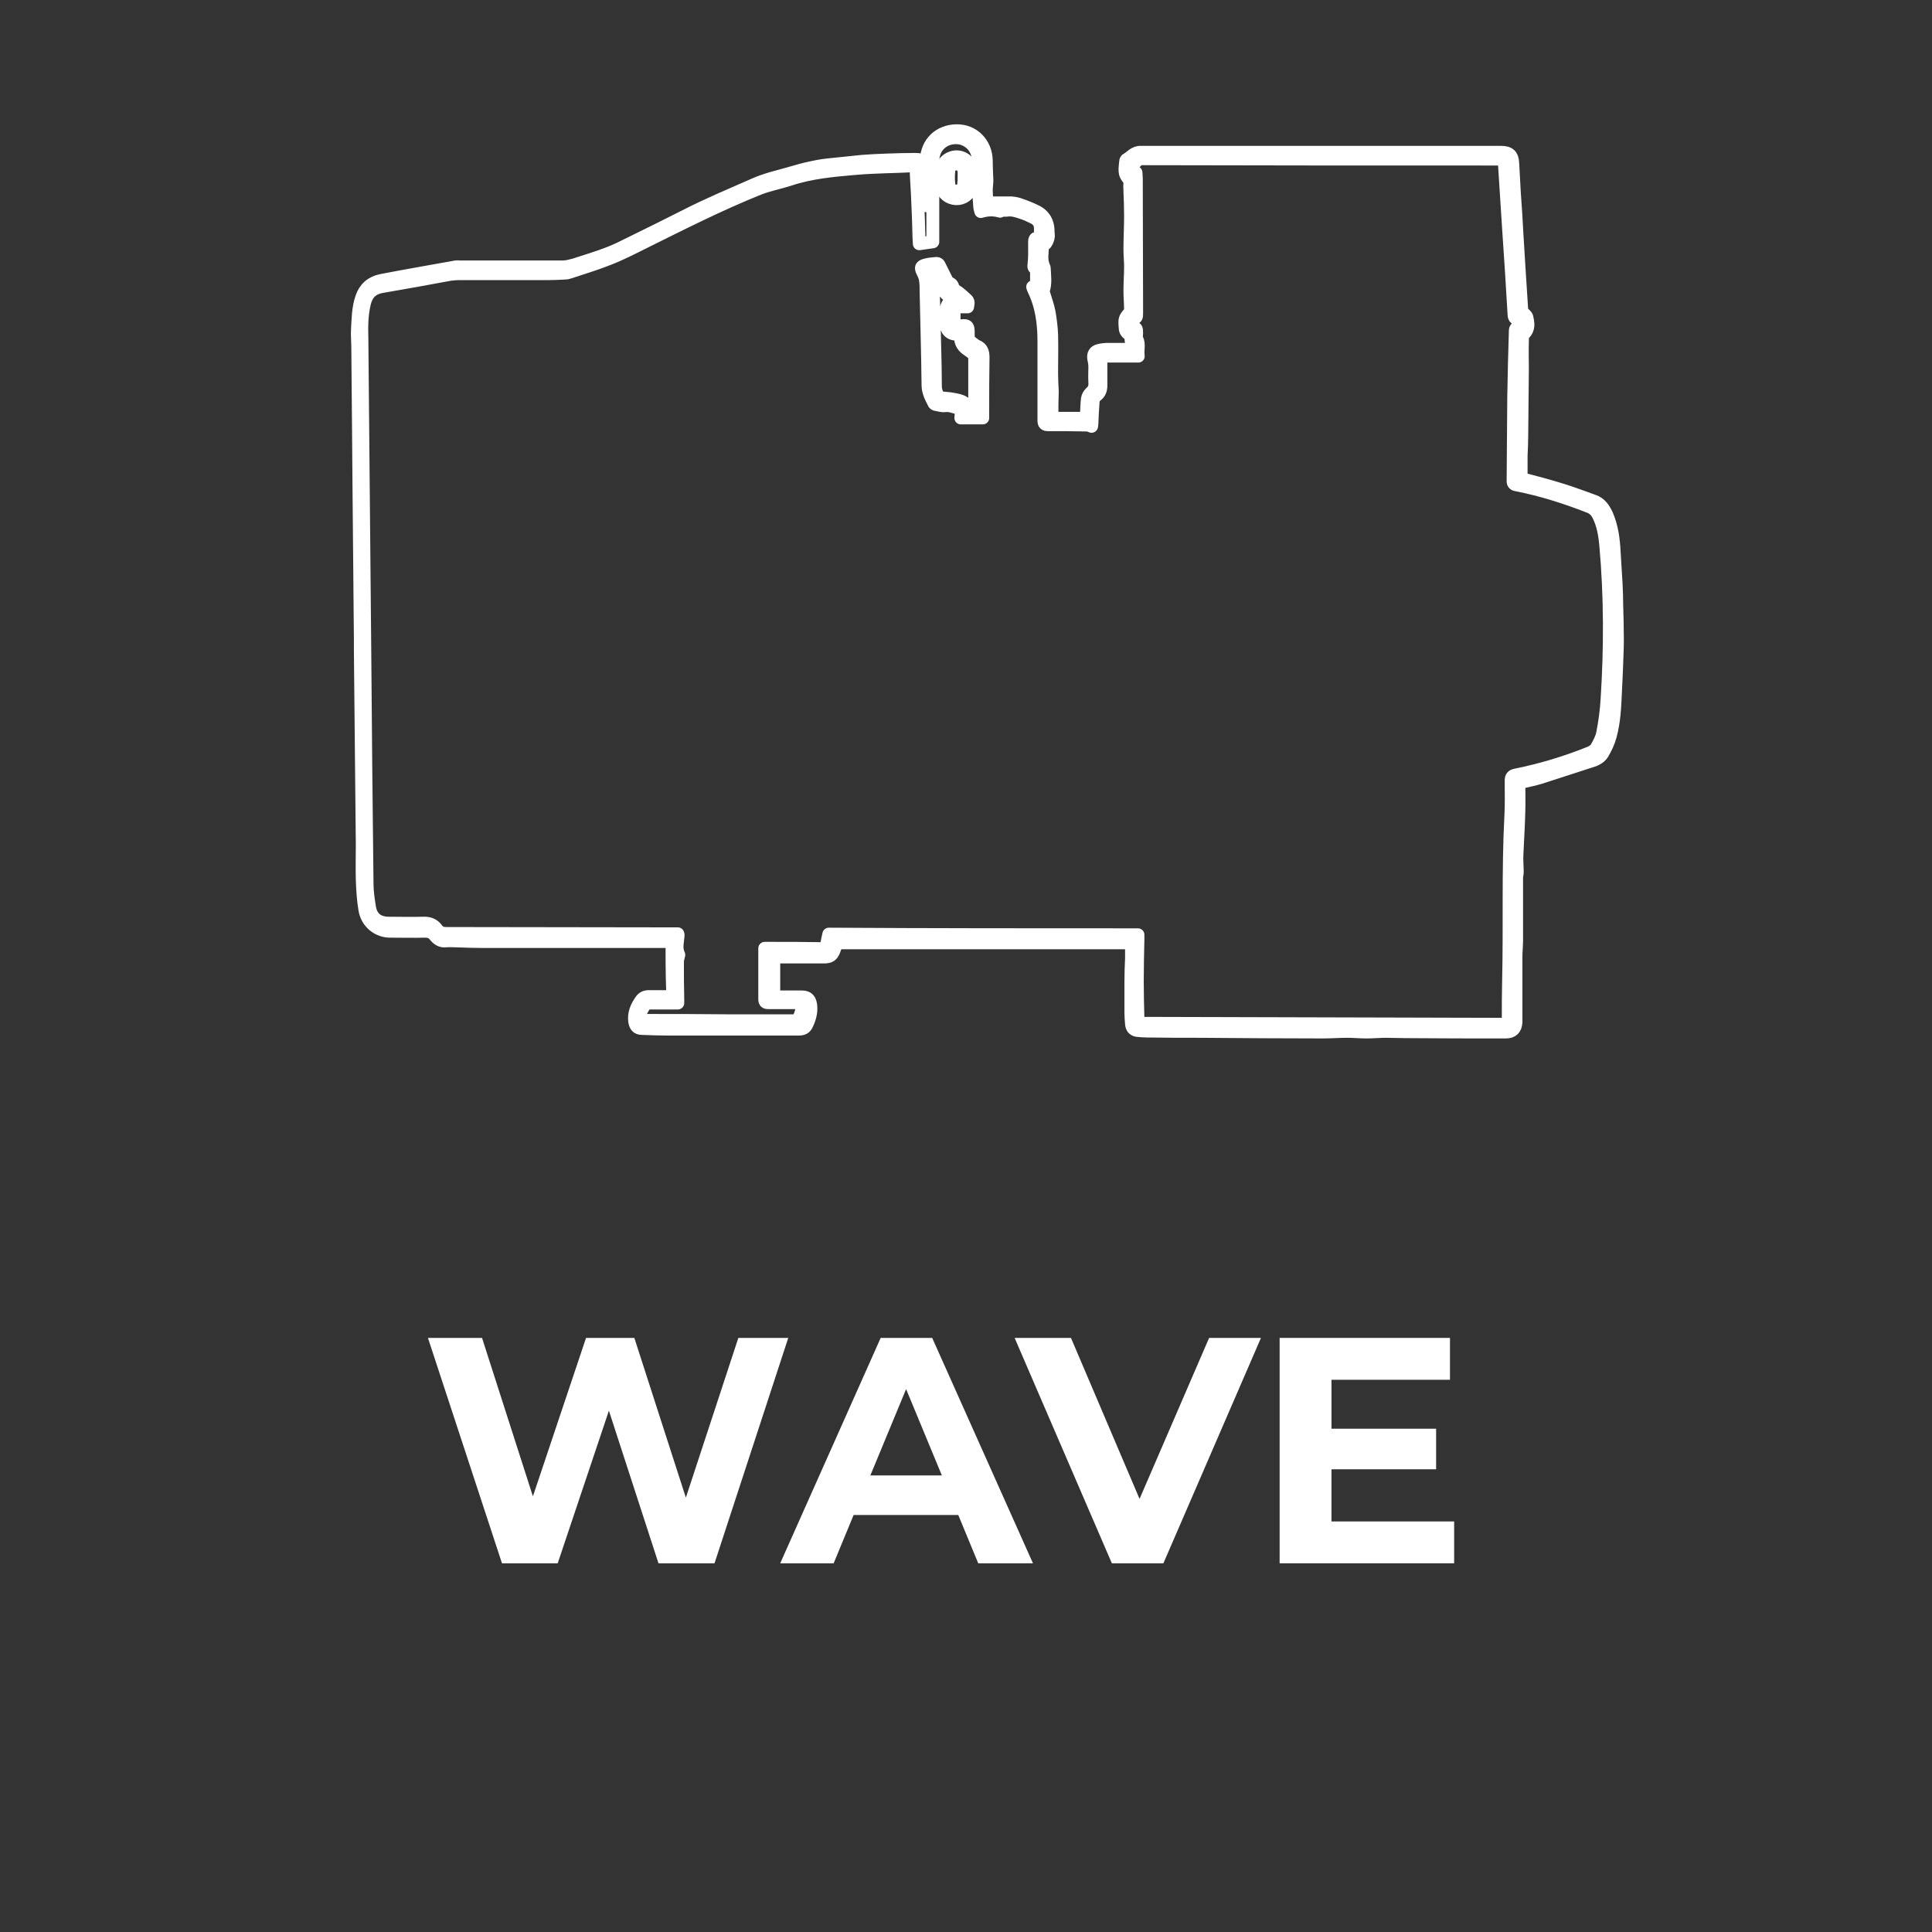 <?xml version="1.0" encoding="utf-8"?>
<!-- Generator: Adobe Illustrator 27.2.0, SVG Export Plug-In . SVG Version: 6.00 Build 0)  -->
<svg version="1.1" id="katman_1" xmlns="http://www.w3.org/2000/svg" xmlns:xlink="http://www.w3.org/1999/xlink" x="0px" y="0px"
	 viewBox="0 0 600 600" style="enable-background:new 0 0 600 600;" xml:space="preserve">
<rect x="0" y="0" width="600" height="600" fill="#333333" stroke="none"/>
<style type="text/css">
	.st0{enable-background:new    ;}
	.st1{fill:#FFFFFF;}
	.st2{fill:none;stroke:#FFFFFF;stroke-width:4;stroke-linecap:round;stroke-linejoin:round;stroke-miterlimit:10;}
</style>
<g>
	<g class="st0">
		<path class="st1" d="M244.8,415.5l-22.9,70h-17.4l-15.4-47.4l-15.9,47.4h-17.3l-23-70h16.8l15.8,49.2l16.5-49.2h15l16,49.6
			l16.3-49.6H244.8z"/>
		<path class="st1" d="M297.6,470.5h-32.5l-6.2,15h-16.6l31.2-70h16l31.3,70h-17L297.6,470.5z M292.5,458.2l-11.1-26.8l-11.1,26.8
			H292.5z"/>
		<path class="st1" d="M391.6,415.5l-30.3,70h-16l-30.2-70h17.5l21.3,50l21.6-50H391.6z"/>
		<path class="st1" d="M451.6,472.5v13h-54.2v-70h52.9v13h-36.8v15.2H446v12.6h-32.5v16.2H451.6z"/>
	</g>
</g>
<g id="DzHEYY_1_">
	<g>
		<path class="st2" d="M287.7,63.9c0-1,0-2.1,0-3.1c0-3.7,0-7.3,0-11c0.1-5.5,4.1-9.1,9.3-9.2c5.4-0.1,9.2,4.1,9.3,9.2
			c0,2,0.1,4.1,0.2,6.1c0,1.1-0.2,2.1-0.2,3.2c0,1,0.1,2.1,0.2,3.1c0,0.6,0.3,0.8,0.9,0.8c1.9,0,3.9,0,5.8,0
			c2.3-0.1,4.3,0.8,6.3,1.6c0.6,0.2,1.1,0.5,1.6,0.7c2.9,1.2,4.4,3.4,4.4,6.6c0,0.7,0.2,1.4,0,2c-0.2,0.7-0.5,1.6-1.1,2
			s-0.7,0.8-0.7,1.5c0,1-0.2,2-0.1,3c0,0.7,0.2,1.4,0.4,2.1c0.1,0.2,0.2,0.4,0.3,0.7c0.1,2.4,0.5,4.8-0.3,7.1
			c-0.1,0.2,0,0.4,0.1,0.7c0.6,2,1.3,3.9,1.7,5.9c0.4,2.3,0.7,4.7,0.8,7c0.1,4,0,8,0,12c0,1.9,0.1,3.8,0.2,5.7
			c0,1.4-0.1,2.8-0.1,4.2c0,1.4,0,2.7,0,4.1c3.6,0,7.1,0,10.6,0c0-0.4,0-0.7,0.1-1c0.1-1.7,0.1-3.3,0.3-5c0.1-0.7,0.5-1.4,1-1.9
			c1.1-0.9,1.4-1.9,1.3-3.3c-0.1-1.6,0-3.1,0-4.7c0-0.8-0.1-1.6-0.3-2.4c-0.3-1.5,0.2-2.5,1.7-2.8c0.7-0.2,1.4-0.2,2.1-0.3
			c2.7,0,5.3,0,8.1,0c-0.2-1.6-0.3-3-0.5-4.3c0-0.2-0.2-0.3-0.4-0.4c-1-0.5-1.3-1.3-1.3-2.3c0-0.8-0.2-1.7,0.1-2.5
			c0.2-0.7,0.8-1.2,1.2-1.8c0.2-0.3,0.4-0.6,0.4-0.9c0-2-0.2-4-0.2-6.1c0-2.5,0.2-4.9,0.2-7.4c0-1.8-0.2-3.5-0.2-5.3
			c0-3.5,0.2-7,0.2-10.6c0-2.5-0.1-5-0.2-7.5c0-0.8-0.1-1.7,0-2.5s-0.3-1.2-0.7-1.7c-0.4-0.5-0.8-1.3-0.8-1.9
			c-0.1-1.1,0.1-2.2,0.2-3.3c0-0.1,0.1-0.3,0.2-0.4c1.5-0.8,2.5-2.4,4.5-2.3c17.2,0,34.5,0,51.7,0c20,0,40,0,60.1,0
			c2.6,0,3.6,0.9,3.7,3.5c0.2,3,0.3,6,0.5,9.1c0.3,4.2,0.6,8.5,0.8,12.7c0.2,3.3,0.4,6.5,0.6,9.8c0.3,4.7,0.6,9.4,0.9,14
			c0,0.3,0.2,0.5,0.4,0.7c0.4,0.5,1.1,0.9,1.2,1.5c0.4,1.8,0.7,3.5-0.9,5.1c-0.5,0.5-0.5,1.5-0.5,2.3c-0.1,2.9,0,5.8,0,8.6
			c-0.1,6.8-0.1,13.5-0.2,20.3c0,2.2-0.1,4.4-0.2,6.7c0,1.9,0,3.9,0,5.8c0,0.9,0.3,1.4,1.4,1.6c3.9,1,7.9,2.1,11.7,3.3
			c3.2,1,6.3,2.2,9.4,3.3c2.1,0.7,3.2,2.4,4.1,4.3c1.6,3.7,2.1,7.6,2.3,11.6c0.2,3.3,0.4,6.5,0.6,9.8c0.1,2.2,0.2,4.5,0.2,6.7
			c0.1,3.5,0.2,7.1,0.2,10.6c0,3.3-0.2,6.6-0.3,9.9c-0.1,2.1-0.2,4.3-0.3,6.4c-0.2,4.6-0.4,9.2-1.6,13.6c-0.5,1.9-1.4,3.8-2.4,5.5
			c-0.9,1.5-2.6,2.1-4.3,2.6c-4.9,1.6-9.8,3.2-14.8,4.8c-2.2,0.7-4.5,1.1-6.9,1.7c0,2.9,0.1,5.8,0,8.7c-0.1,4.5-0.4,9.1-0.6,13.6
			c-0.1,1.8,0.1,3.7,0.1,5.5c0,0.5-0.2,1.1-0.2,1.7c0,6.5,0,12.9,0,19.4c0,1.7-0.2,3.4-0.2,5.2c0,5.3,0,10.5,0,15.8
			c0,1.5,0,2.9,0,4.4c-0.1,2.1-1.1,3.1-3.2,3.1c-10.4,0-20.8,0-31.2-0.1c-2,0-3.9-0.1-5.9-0.1s-4.1,0.2-6.1,0.2s-4-0.2-6-0.2
			c-2.5,0-5.1,0.2-7.6,0.2c-12.6,0-25.1-0.1-37.7-0.2c-5.7,0-11.4,0-17.1-0.1c-1,0-1.9-0.1-2.9-0.2c-1.1-0.2-1.6-0.9-1.7-2
			c-0.1-1.2-0.2-2.4-0.2-3.5c0-3.2,0-6.5,0-9.7c0-2.4,0.1-4.8,0.2-7.2c0-1.5,0-3.1,0-4.8c-30.6,0-61,0-91.5,0
			c-0.3,0.7-0.6,1.6-0.9,2.4c-0.6,1.5-1.3,2-3,2c-5.2,0-10.4,0-15.7,0c0,4.1,0,8.1,0,12.4c0.3,0,0.8,0,1.2,0c2.5,0,5,0,7.5,0
			c1.9,0,2.6,0.9,2.8,2.8c0.2,2.1-0.4,4.1-1.3,5.9c-0.5,1-1.3,1.3-2.4,1.3c-6.6,0-13.1,0-19.7,0c-4.5,0-9,0-13.5,0c-2.5,0-5,0-7.4,0
			c-2.7,0-5.4-0.1-8.1-0.2c-1.5,0-2.1-0.8-2.3-2.3c-0.3-2.4,0.6-4.4,1.9-6.3c0.6-0.9,1.4-1.3,2.5-1.3c2.1,0,4.2,0,6.3,0
			c0.9,0,1.1-0.4,1.1-1.2c-0.1-3.3-0.2-6.6-0.2-9.9c0-2,0-3.9,0-6c-0.4,0-0.8,0-1.2,0c-16.5,0-32.9,0-49.4,0c-2.8,0-5.7,0-8.5,0
			c-2.6,0-5.2-0.1-7.8-0.2c-1.1,0-2.2-0.1-3.3,0c-1.6,0.2-2.6-0.6-3.5-1.7c-0.8-1-1.7-1.3-3-1.3c-3.5,0.1-7.1,0-10.6,0
			c-4.1,0.1-7.5-2.8-8.1-6.8c-0.5-3-0.7-6.1-0.8-9.2c-0.1-3.6,0-7.2,0-10.8c-0.1-6.7-0.1-13.4-0.2-20.2c-0.1-6.7-0.1-13.5-0.2-20.2
			c-0.1-6.8-0.1-13.5-0.2-20.3c0-1.1,0-2.3,0-3.4c-0.1-7.3-0.1-14.5-0.2-21.8c-0.1-7.2-0.1-14.4-0.2-21.6
			c-0.1-8.1-0.1-16.3-0.2-24.4c-0.1-7.5-0.1-15-0.2-22.5c0-1.9-0.2-3.8-0.1-5.6c0.2-3.3,0.2-6.7,1.3-9.9c1-3,3.1-4.8,6.1-5.4
			c7.7-1.5,15.4-2.8,23.1-4.2c0.5-0.1,1,0,1.5,0c10.6,0,21.2,0,31.7,0c1.2,0,2.3-0.3,3.5-0.6c3.7-1.2,7.4-2.3,11-3.7
			c2.3-0.9,4.5-2,6.7-3.1c5.7-2.8,11.4-5.6,17.1-8.5c7-3.6,14.3-6.6,21.5-9.8c3.4-1.5,7-2.3,10.5-3.3c2.4-0.7,4.8-1.4,7.3-1.9
			c2.2-0.5,4.5-0.8,6.8-1c2.9-0.3,5.8-0.6,8.7-0.9c2.5-0.2,5-0.3,7.6-0.4c2.9-0.1,5.8-0.2,8.8-0.2c2.7,0,3.6,0.9,3.7,3.6
			C287.2,56.5,287.4,60.2,287.7,63.9C287.6,63.8,287.7,63.8,287.7,63.9z M353.4,290.3c0,0.6,0,1,0,1.4c-0.1,4.4-0.2,8.7-0.2,13.1
			c0,3.8,0.1,7.7,0.2,11.5c0,1.5,0,1.5,1.5,1.5c37.4,0.1,74.8,0.2,112.2,0.3c1.1,0,1.3-0.4,1.3-1.4c0-4,0-8.1,0.1-12.1
			c0.4-17.1-0.2-34.1,0.7-51.2c0.2-3.7,0.1-7.3,0.1-11c0-1.1,0.4-1.5,1.4-1.7c7.9-1.6,15.6-3.9,23-6.9c0.8-0.3,1.7-0.9,2.1-1.6
			c0.8-1.4,1.6-2.9,1.9-4.4c0.7-3.6,1.2-7.2,1.4-10.9c1-15.8,1-31.6-0.4-47.4c-0.3-3.3-0.8-6.6-2.4-9.7c-0.6-1.1-1.4-1.9-2.6-2.4
			c-7.4-2.9-14.9-5.3-22.6-6.8c-0.7-0.1-1.2-0.3-1.2-1.2c0.1-8.8,0.1-17.5,0.2-26.3c0.1-6.9,0.3-13.7,0.5-20.6
			c0-0.3,0.4-0.8,0.5-0.8c0.8,0,0.9-0.4,0.8-1c0-0.5,0-1,0-1.7c-1.1,0.2-1.7-0.2-1.7-1.3c-0.5-8.9-1.1-17.8-1.7-26.7
			c-0.4-6.8-0.9-13.5-1.3-20.3c-0.1-0.9-0.4-1.3-1.3-1.3c-1.6,0-3.3,0-4.9,0c-35.5,0-71.1,0-106.6-0.1c-1.5,0-1.7,1.8-3.1,1.7
			c0,0-0.1,0.2-0.1,0.3c0,0.7,0,1.4,0,2.1c0.6,0.1,1,0.1,1.6,0.2c0,0.6,0.1,1.2,0.1,1.8c0,13.9,0.1,27.8,0.1,41.7c0,1.6,0,1.6-1.6,2
			c0,0.8,0,1.7,0,2.5c1.5,0.2,1.6,0.3,1.6,1.7c0,0.7-0.2,1.4,0.1,2c0.8,1.7,0.1,3.4,0.4,5.3c-4,0-7.8,0-11.6,0c0,3.1,0,6.1,0,9.1
			c0,1.4-0.4,2.4-1.5,3.2c-0.5,0.3-0.8,1.1-0.9,1.6c-0.2,2.4-0.3,4.8-0.4,7.2c0,0.3-0.1,0.7-0.1,0.7c-0.5-0.2-1-0.4-1.4-0.4
			c-4-0.1-8.1-0.1-12.1-0.1c-1,0-1.3-0.3-1.3-1.3c0-8.2,0-16.3,0-24.5c0-5.7-0.7-11.2-3.3-16.4c-0.1-0.2-0.1-0.4-0.2-0.6
			c0.4-0.1,0.8-0.2,1.2-0.3c0-1.4,0-2.8,0-4.1c0-0.6,0.3-1.4-0.7-1.6c-0.1,0-0.2-0.5-0.1-0.8c0.1-1.1,0.2-2.1,0.2-3.2
			c0-1.4,0-2.7,0-4.1c0-0.5,0.1-1.1,0.8-1c1,0.1,1.3-0.4,1.1-1.3c-0.1-0.5-0.1-1-0.1-1.6c0.1-1.8-0.8-2.9-2.3-3.6
			c-1.2-0.6-2.3-1.1-3.6-1.5c-1.5-0.5-3-1-4.7-0.7c-0.7,0.1-1.5-0.4-1.9,0.3c-2.1-0.6-4-0.5-6,0.1c-0.1-0.4-0.2-0.8-0.3-1.1
			c-0.1-1.7-0.3-3.4-0.4-5.1c-0.1-3.1,0-6.2,0-9.3c0-4-2.7-7-6.3-7.4c-4.4-0.4-7.9,2.7-7.9,7.3c0,5.7,0,11.4,0,17.2
			c0,2.6,0,5.2,0,7.8c-1.4,0.2-2.7,0.4-4.2,0.6c0-0.6-0.1-1.2-0.1-1.8c-0.1-3.8-0.2-7.6-0.4-11.4c-0.1-3.3-0.4-6.7-0.5-10
			c0-0.7-0.3-1.1-1.1-1c-5.8,0.3-11.7,0.3-17.5,0.8c-7,0.6-14.1,1.2-20.9,3.5c-3.1,1-6.4,1.6-9.4,2.8c-12.2,4.9-23.8,10.8-35.5,16.6
			c-3.8,1.9-7.5,3.8-11.4,5.3c-3.8,1.5-7.8,2.7-11.7,4c-0.4,0.1-0.9,0.3-1.3,0.3c-1.9,0.1-3.8,0.2-5.8,0.2c-9.2,0-18.4,0-27.6,0
			c-0.8,0-1.7,0.1-2.5,0.2c-7.1,1.3-14.1,2.6-21.2,3.8c-3,0.5-4.7,2.2-5.4,5.1c-0.9,3.7-0.9,7.4-0.8,11.1
			c0.3,32.4,0.6,64.7,0.9,97.1c0.2,24,0.4,48.1,0.7,72.1c0,2.5,0.4,5.1,0.8,7.6c0.6,3.2,2.7,4.7,6,4.7c3.5,0,7,0.1,10.5,0
			c1.9-0.1,3.3,0.4,4.4,1.9c0.7,1,1.7,1.3,2.9,1.3c22.9,0,45.8,0.1,68.7,0.1c1.1,0,2.2,0,3.2,0c0.1,0.2,0.1,0.3,0.1,0.3
			c-0.1,2.1-0.8,4.1,0.2,6.2c0.1,0.1-0.1,0.3-0.1,0.5c-0.1,0.5-0.3,1.1-0.3,1.6c0,3.9,0,7.7,0.1,11.6c0,0.4,0,0.8,0,1.3
			c-0.5,0-0.8,0-1.2,0c-2.6,0-5.2,0-7.9,0c-0.3,0-0.8,0-0.9,0.2c-1,1.6-2.2,3.1-1.5,5.2c0.3,0,0.7,0,1,0c8.5,0,17,0,25.4,0.1
			c7.1,0,14.2,0,21.4,0c0.4,0,1,0,1.1-0.3c0.7-1.6,1.5-3.3,1-5.3c-3.4,0-6.8,0-10.2,0c-0.9,0-1.2-0.2-1.2-1.1c0-4.3,0-8.6,0-12.9
			c0-0.9,0-1.9,0-2.9c0.5,0,0.9,0,1.3,0c5.4,0,10.9,0,16.3,0.1c0.9,0,1.4-0.3,1.6-1.2c0.2-1.1,0.5-2.3,0.7-3.3
			C289.5,290.3,321.3,290.3,353.4,290.3z"/>
		<path class="st2" d="M296,89.8c0.7,0.4,1.2,0.7,1.6,1c0.7,0.5,1.3,1.1,2,1.7c1.2,1,1.2,1.1,0.9,2.8c-1,0-2.1,0-3.1,0
			c-0.7,0-1.1,0.1-1.1,0.9c0,1.4,0,2.7,0,4.1c0,0.8,0.3,1.1,1.1,1c3.3-0.4,3.3-0.4,3.3,2.9c0,1,0.3,1.7,1.2,2.3
			c0.5,0.3,0.9,0.8,1.5,1c1.6,0.7,1.9,1.9,1.9,3.6c-0.1,5.9-0.1,11.7-0.1,17.6c0,0.3,0,0.7,0,1.1c-2.4,0-4.7,0-6.8,0
			c0.1-0.9,0.1-1.9,0.2-3c-1.8,0-3.3-1.1-5.1-0.8c-0.9,0.1-1.9-0.2-2.9-0.4c-0.2,0-0.4-0.2-0.5-0.3c-0.9-1.8-1.9-3.5-1.9-5.7
			c-0.1-9.7-0.4-19.3-0.6-29c0-1.2,0-2.5-0.2-3.7c-0.1-0.9-0.5-1.7-0.9-2.5c-0.6-1.3-0.5-1.7,0.9-2.1c1.1-0.3,2.3-0.4,3.5-0.5
			c0.2,0,0.6,0.2,0.7,0.4c0.9,1.7,1.7,3.5,2.6,5.2c0.1,0.2,0.2,0.4,0.3,0.4C295.7,88.1,296,88.9,296,89.8z M289.1,83.8
			c0.3,1.4,0.6,2.4,0.6,3.5c0.2,4,0.3,8.1,0.4,12.1c0.1,2.9,0.1,5.8,0.2,8.8c0.1,3.9,0.2,7.9,0.2,11.8c0,1.2,0.4,2.2,0.9,3.1
			c0.1,0.2,0.3,0.4,0.5,0.4c1.4,0.2,2.8,0.2,4.2,0.5c1.1,0.2,2.3,0.4,3.2,1c0.8,0.5,1.2,1.7,1.8,2.7c0.3,0,0.9,0,1.5,0
			c0.1-0.1,0.1-0.1,0.1-0.1c0-5.7,0-11.4,0-17.1c0-0.2-0.2-0.5-0.4-0.6c-0.5-0.4-1-0.7-1.5-1.1c-1.6-1-2.6-2.3-2.5-4.3
			c0-0.3-0.1-0.5-0.1-0.8c-2.8,0.5-4.6-1-4.3-3.6c0.1-1,0.1-2,0-3c-0.2-2,0.4-3.5,2.8-3.9c-0.5-0.4-0.8-0.7-1.2-0.8
			c-1.8-0.7-2.6-2.4-3.6-3.8c-0.8-1.1-1.1-2.5-1.8-3.7C290.2,84.3,289.7,84.1,289.1,83.8z"/>
		<path class="st2" d="M301.8,55.3c-0.1,1-0.1,2-0.3,3c-0.5,2.1-2.4,3.5-4.6,3.4s-4.2-1.6-4.4-3.8c-0.2-1.8-0.2-3.6,0-5.4
			c0.3-2.3,2.5-3.9,4.8-3.8c2.3,0.1,4.2,2,4.4,4.3c0.1,0.8,0,1.5,0,2.3C301.7,55.3,301.8,55.3,301.8,55.3z M299.4,55.2L299.4,55.2
			c0-0.7,0-1.3,0-2c0-1.1-1-2.1-2.1-2.3c-1.1-0.1-2.5,0.6-2.6,1.7c-0.2,1.6-0.2,3.3,0,5c0.1,1.2,1.4,1.9,2.7,1.7
			c1.1-0.1,1.9-1.1,1.9-2.3C299.4,56.4,299.4,55.8,299.4,55.2z"/>
	</g>
</g>
</svg>
